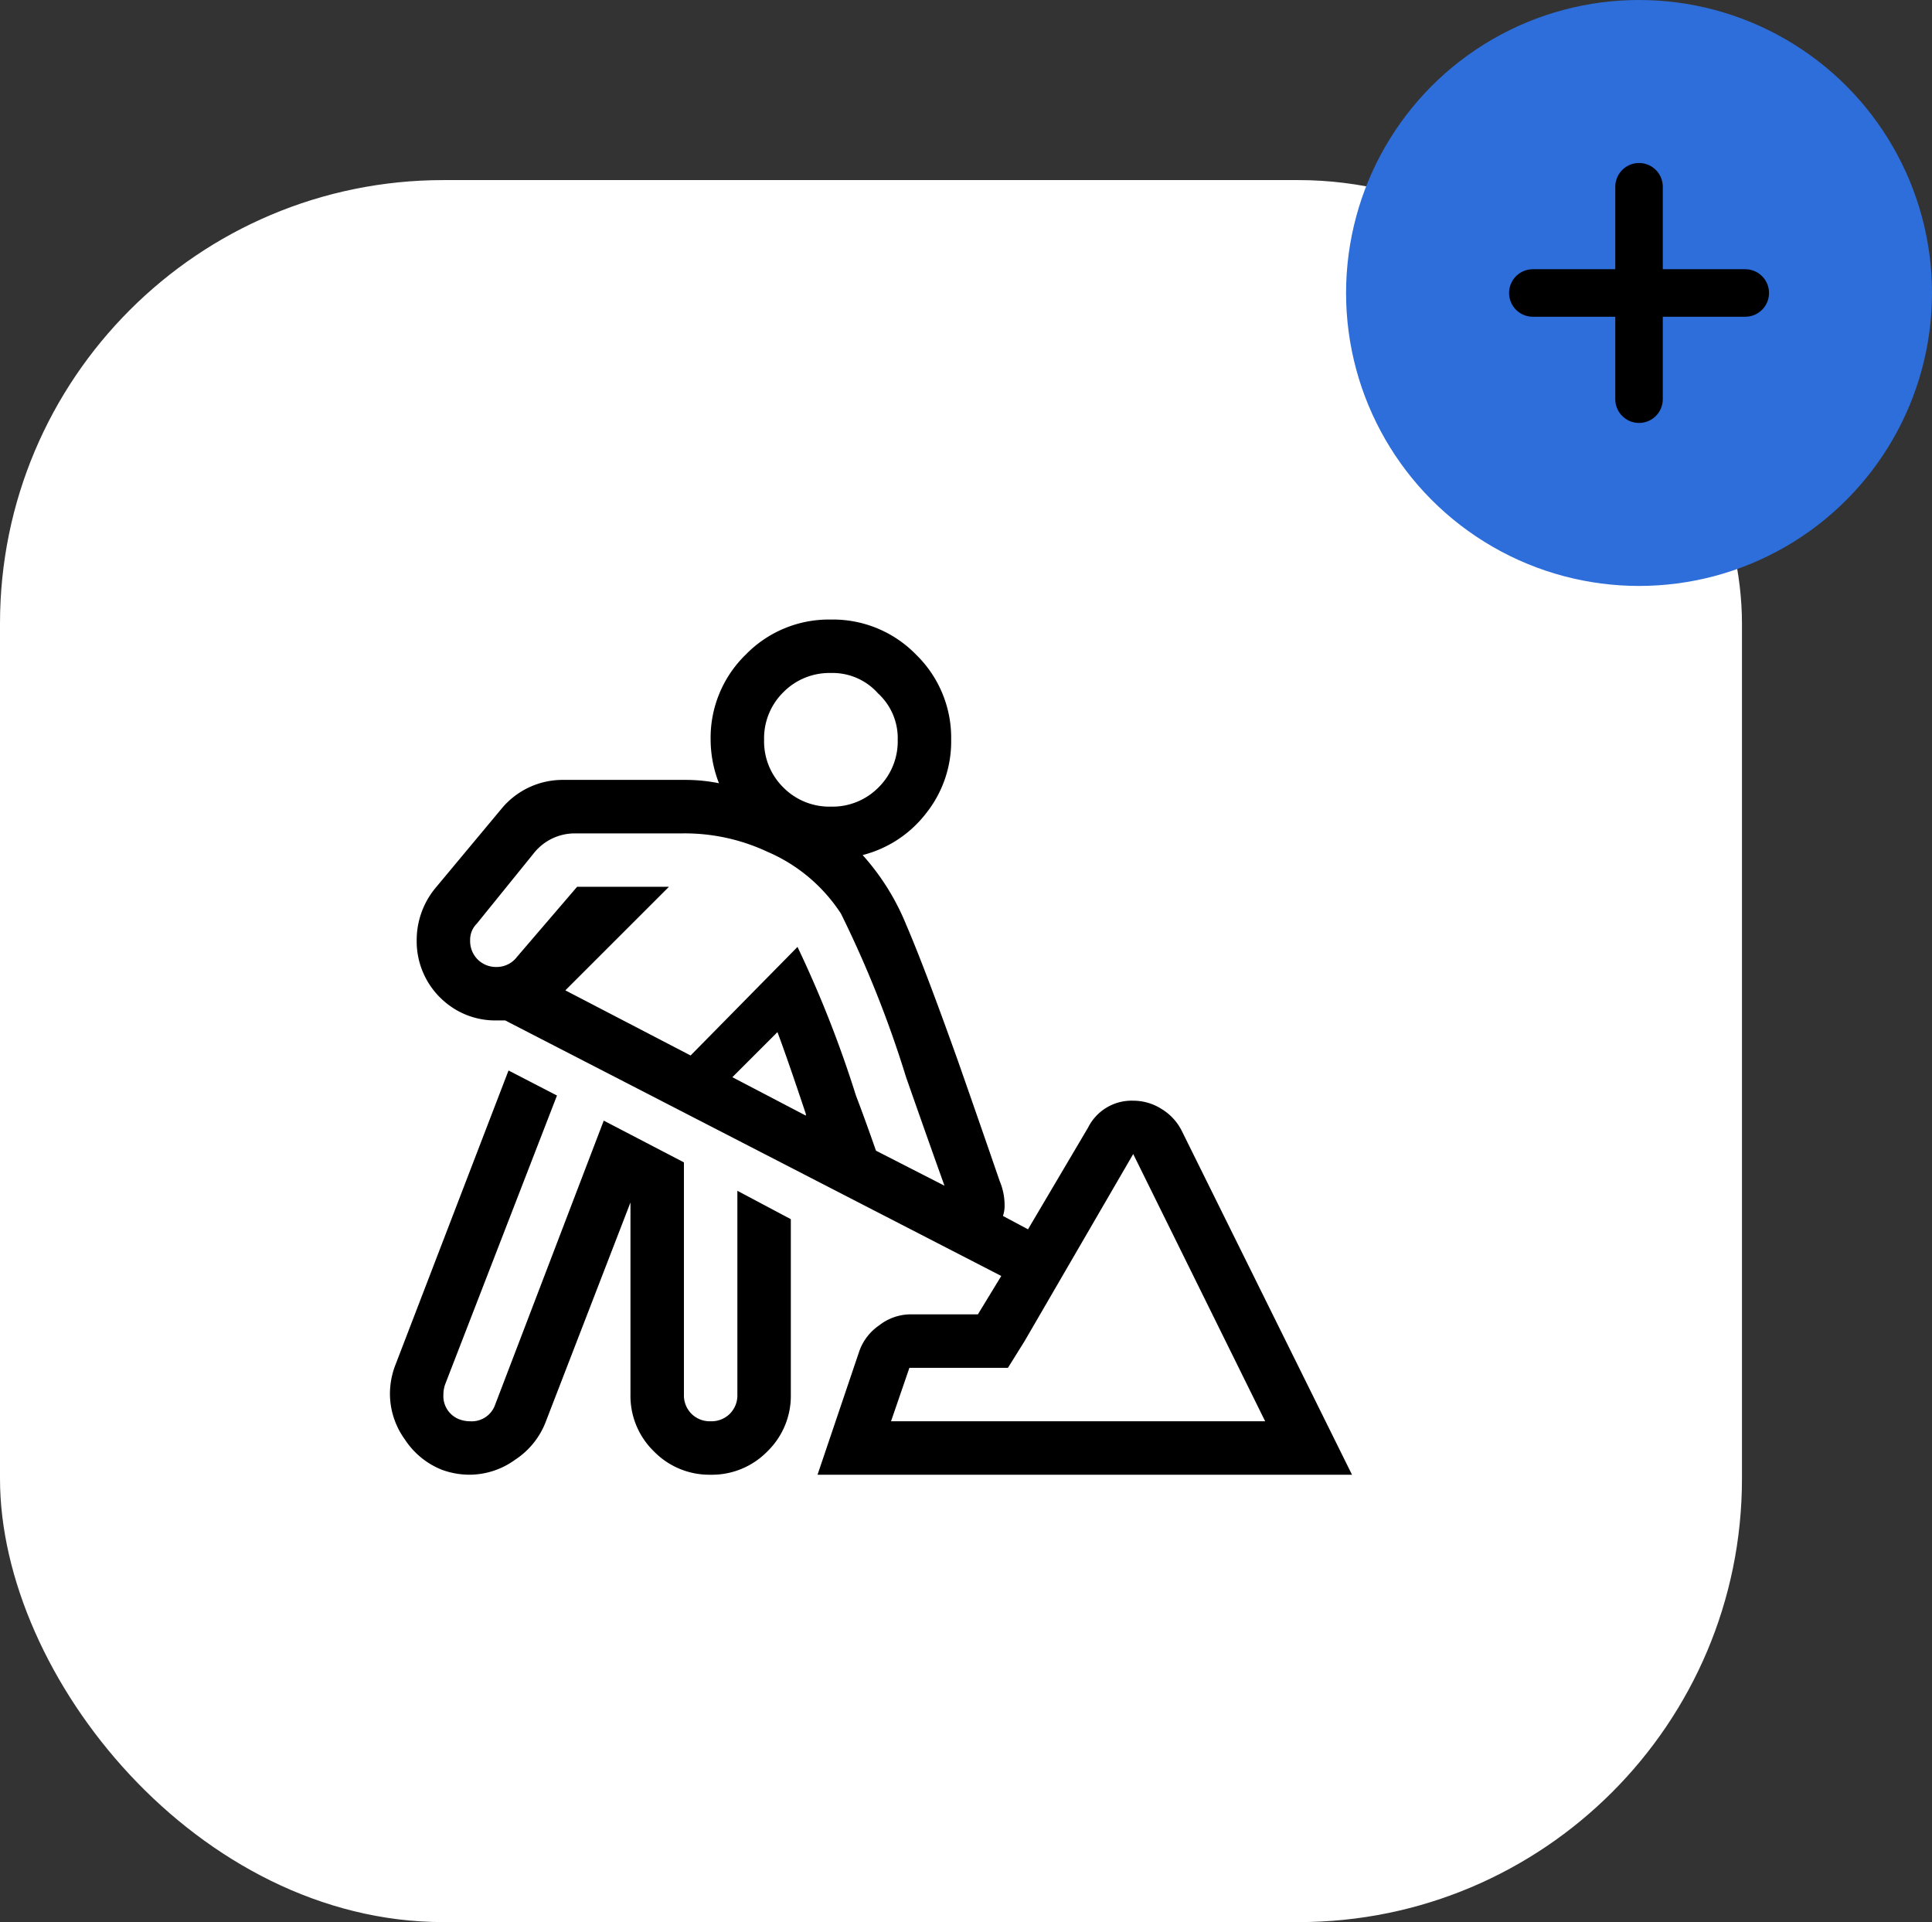 <svg xmlns="http://www.w3.org/2000/svg" width="122" height="121.372" viewBox="0 0 122 121.372">
  <rect x="0" y="0" width="122" height="121.372" fill="#333333" stroke="none"/>
  <g id="icon" transform="translate(-713 -4687)">
    <rect id="Retângulo_1277" data-name="Retângulo 1277" width="110" height="110" rx="28" transform="translate(713 4698.372)" fill="#fff"/>
    <path id="Caminho_2223" data-name="Caminho 2223" d="M-8.437,1.688V-11.18l3.375,1.793V1.688A4.882,4.882,0,0,1-6.539,5.273,4.882,4.882,0,0,1-10.125,6.75a4.882,4.882,0,0,1-3.586-1.477,4.882,4.882,0,0,1-1.477-3.586V-10.441L-20.566,3.48a4.993,4.993,0,0,1-1.9,2.32,4.936,4.936,0,0,1-2.848.949,5.064,5.064,0,0,1-1.793-.316,4.993,4.993,0,0,1-2.32-1.9,4.936,4.936,0,0,1-.949-2.848,5.064,5.064,0,0,1,.316-1.793l7.172-18.668,3.059,1.582L-26.895,1.055A1.991,1.991,0,0,0-27,1.688,1.565,1.565,0,0,0-25.945,3.27a1.991,1.991,0,0,0,.633.105A1.565,1.565,0,0,0-23.73,2.32l6.855-17.93,5.063,2.637V1.688A1.643,1.643,0,0,0-11.338,2.9a1.643,1.643,0,0,0,1.213.475A1.643,1.643,0,0,0-8.912,2.9,1.643,1.643,0,0,0-8.437,1.688ZM2.426-3.375H6.75L8.227-5.8-23.1-21.937h-.527a4.9,4.9,0,0,1-3.27-1.16A5,5,0,0,1-28.687-27a5.167,5.167,0,0,1,1.16-3.27l4.219-5.062a5,5,0,0,1,3.9-1.793h7.7a10.731,10.731,0,0,1,2.109.211,7.591,7.591,0,0,1-.527-2.742A7.323,7.323,0,0,1-7.91-45.035,7.323,7.323,0,0,1-2.531-47.25a7.323,7.323,0,0,1,5.379,2.215,7.323,7.323,0,0,1,2.215,5.379A7.276,7.276,0,0,1,3.48-35.016,7.352,7.352,0,0,1-.527-32.379,15.053,15.053,0,0,1,2.215-28q1.16,2.689,3.27,8.6,1.477,4.219,2.637,7.594a3.973,3.973,0,0,1,.316,1.582,1.991,1.991,0,0,1-.105.633l1.582.844,3.8-6.434a3.072,3.072,0,0,1,2.848-1.687,3.327,3.327,0,0,1,1.793.527,3.383,3.383,0,0,1,1.266,1.371L30.375,6.75H-3.375l2.637-7.8A3.306,3.306,0,0,1,.527-2.689,3.23,3.23,0,0,1,2.426-3.375Zm-2-39.234a3.83,3.83,0,0,0-2.953-1.266,4.082,4.082,0,0,0-3.006,1.213A4.082,4.082,0,0,0-6.75-39.656,4.082,4.082,0,0,0-5.537-36.65a4.082,4.082,0,0,0,3.006,1.213A4.082,4.082,0,0,0,.475-36.65a4.082,4.082,0,0,0,1.213-3.006A3.83,3.83,0,0,0,.422-42.609ZM-8.754-18.352l4.641,2.426v-.105q-1.16-3.48-1.793-5.168Zm9.07,4.641L4.641-11.5q-.949-2.637-2.426-6.855A69.441,69.441,0,0,0-1.9-28.687a10.446,10.446,0,0,0-4.641-3.9,12.306,12.306,0,0,0-5.379-1.16h-6.75A3.3,3.3,0,0,0-21.3-32.484l-3.586,4.43A1.431,1.431,0,0,0-25.312-27a1.643,1.643,0,0,0,.475,1.213,1.643,1.643,0,0,0,1.213.475,1.6,1.6,0,0,0,1.266-.633l3.8-4.43h5.8L-19.3-23.836l7.91,4.113,6.75-6.855A71.412,71.412,0,0,1-.949-17.191Q-.422-15.82.316-13.711ZM8.648,0H2.426L1.266,3.375H24.891L16.559-13.5,9.7-1.687Z" transform="translate(768 4773.372)"/>
    <g id="more">
      <circle id="Elipse_58" data-name="Elipse 58" cx="18.5" cy="18.5" r="18.5" transform="translate(798 4687)" fill="#2d6eda"/>
      <line id="Linha_36" data-name="Linha 36" y2="13.415" transform="translate(816.5 4698.792)" fill="none" stroke="#000" stroke-linecap="round" stroke-width="3"/>
      <line id="Linha_37" data-name="Linha 37" y2="13.415" transform="translate(823.208 4705.5) rotate(90)" fill="none" stroke="#000" stroke-linecap="round" stroke-width="3"/>
    </g>
  </g>
</svg>
